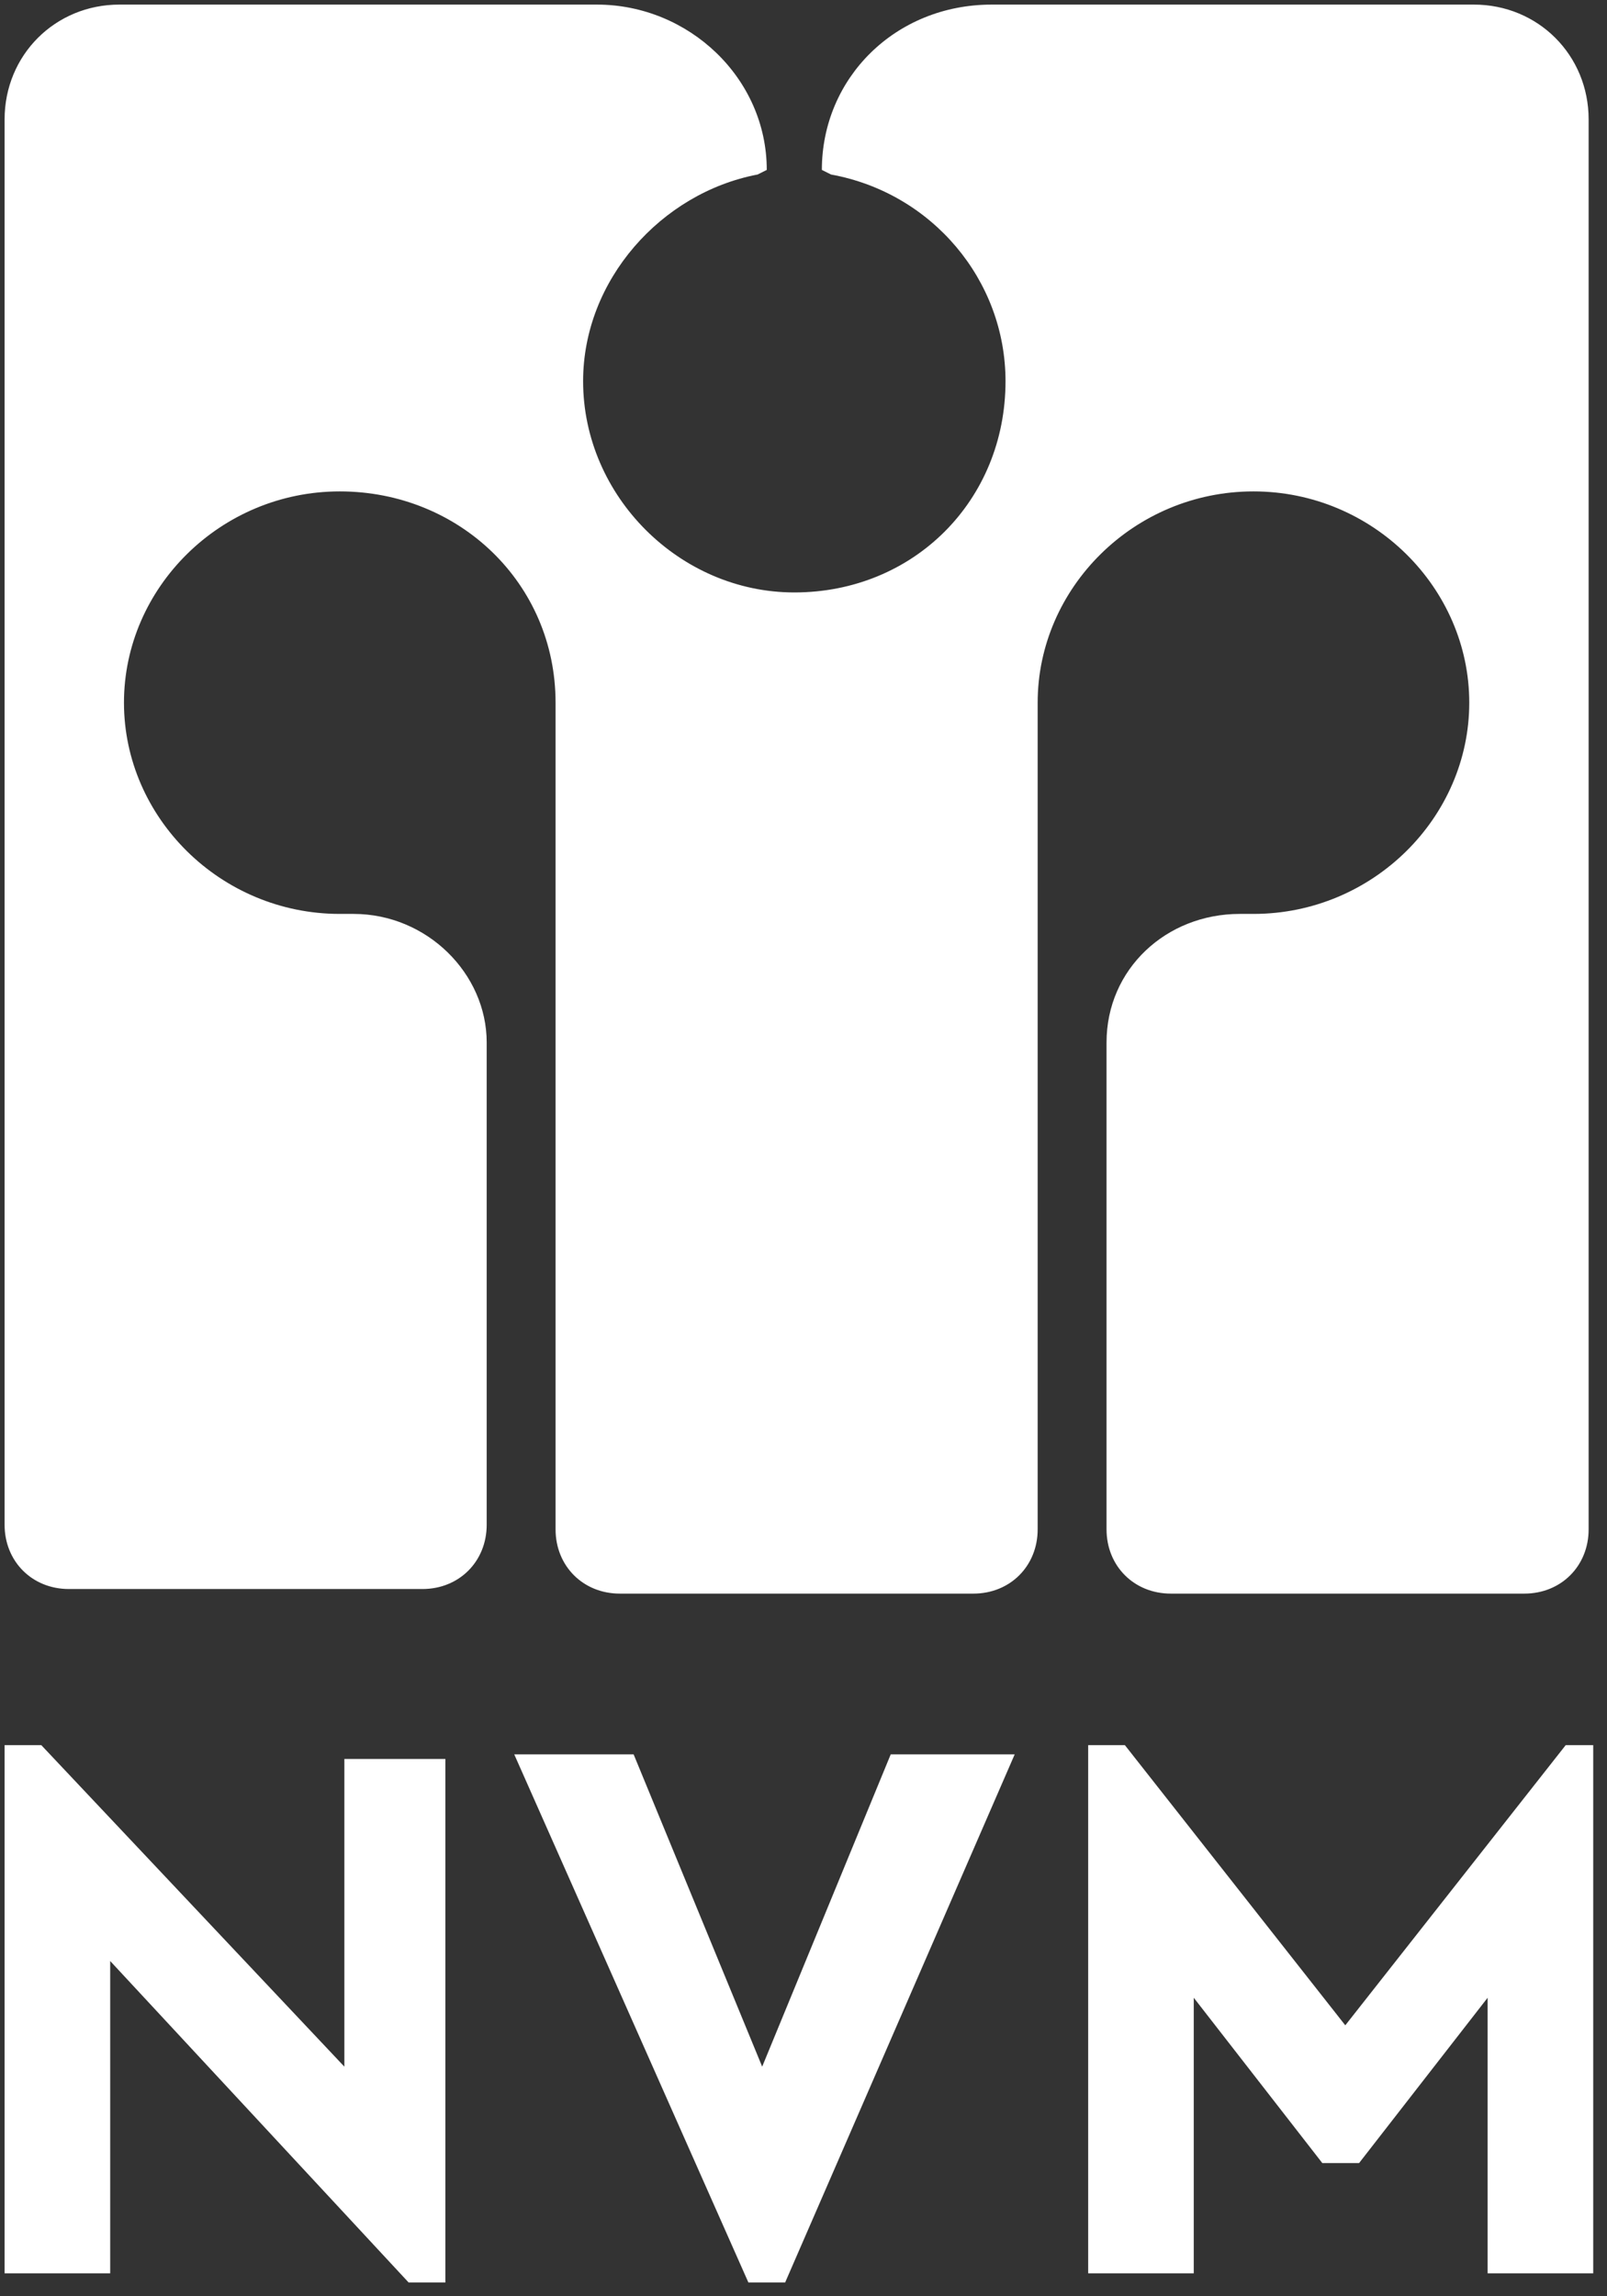 <?xml version="1.0" encoding="utf-8"?>
<!-- Generator: Adobe Illustrator 27.9.0, SVG Export Plug-In . SVG Version: 6.00 Build 0)  -->
<svg version="1.1" id="Layer_1" xmlns="http://www.w3.org/2000/svg" xmlns:xlink="http://www.w3.org/1999/xlink" x="0px" y="0px"
	 viewBox="0 0 35 50" style="enable-background:new 0 0 35 50;" xml:space="preserve">
<rect x="0" y="0" width="35" height="50" fill="#333333" stroke="none"/>
<style type="text/css">
	.st0{fill:#FFFFFF;}
</style>
<path class="st0" d="M9.7,38.2v11.5H8.9l-6.5-7v6.8H0.1V38h0.8l6.6,7v-6.7H9.7 M22.1,38.2l-5,11.5h-0.8l-5.1-11.5h2.6l2.8,6.8
	l2.8-6.8H22.1 M34.7,38v11.5h-2.3v-6l-2.8,3.6h-0.8l-2.8-3.6v6h-2.3V38h0.8l4.8,6.1l4.8-6.1H34.7 M32.1,0.1c1.4,0,2.5,1.1,2.5,2.5
	v30.7c0,0.8-0.6,1.4-1.4,1.4h-7.7c-0.8,0-1.4-0.6-1.4-1.4V22.7c0-1.6,1.3-2.8,2.9-2.8h0.3c2.6,0,4.7-2.1,4.7-4.6s-2.1-4.6-4.7-4.6
	s-4.7,2.1-4.7,4.6l0,18c0,0.8-0.6,1.4-1.4,1.4h-7.7c-0.8,0-1.4-0.6-1.4-1.4l0-18c0-2.6-2.1-4.6-4.7-4.6c-2.6,0-4.7,2.1-4.7,4.6
	s2.1,4.6,4.7,4.6h0.3c1.6,0,2.9,1.3,2.9,2.8v10.5c0,0.8-0.6,1.4-1.4,1.4H1.5c-0.8,0-1.4-0.6-1.4-1.4V2.6c0-1.4,1.1-2.5,2.5-2.5
	l10.4,0c2,0,3.7,1.6,3.7,3.6l-0.2,0.1c-2.1,0.4-3.8,2.3-3.8,4.5c0,2.5,2.1,4.6,4.6,4.6h0c2.6,0,4.6-2,4.6-4.6c0-2.2-1.6-4.1-3.8-4.5
	l-0.2-0.1c0-2,1.6-3.6,3.7-3.6L32.1,0.1"/>
</svg>

